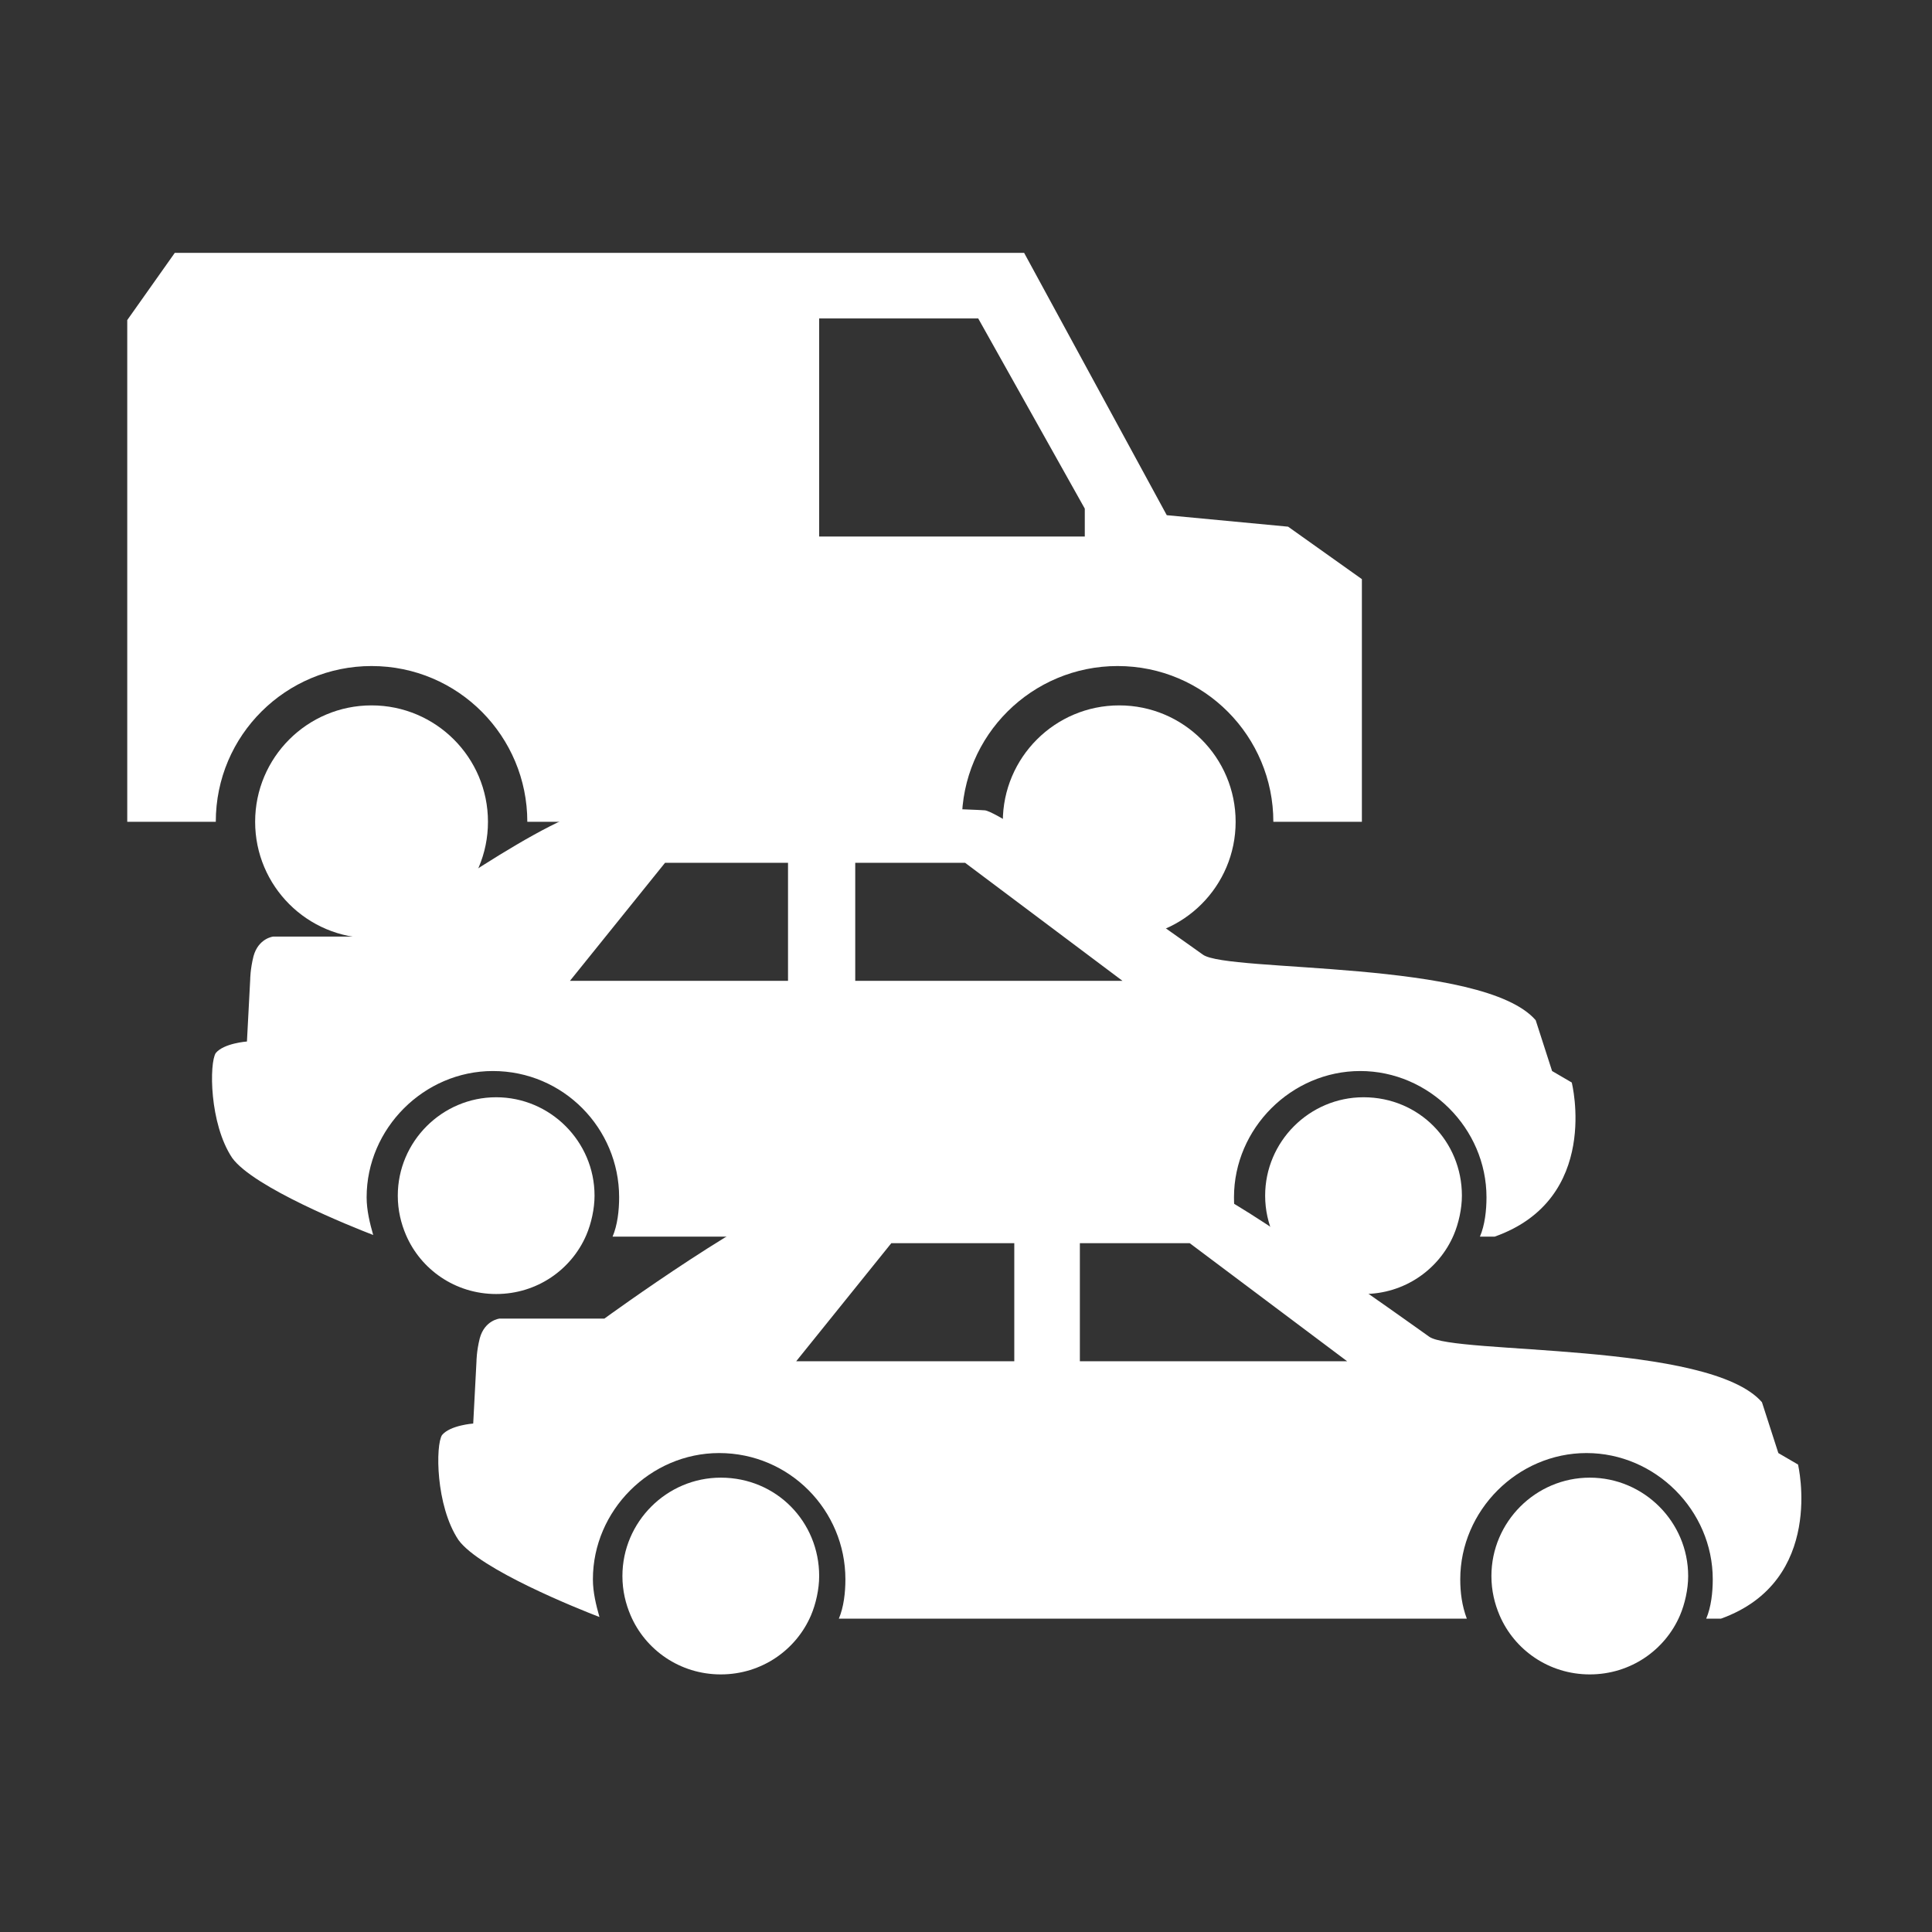 <?xml version="1.0" encoding="UTF-8"?>
<svg version="1.1" viewBox="0 0 150 150" xml:space="preserve" xmlns="http://www.w3.org/2000/svg" xmlns:ns="&amp;#38;ns_ai;">

<rect x="0" y="0" width="150" height="150" fill="#333333" stroke="none"/>

<g transform="matrix(1.273 0 0 1.273 -302.26 -461.69)" fill="#fff" ns:extraneous="self">
		<g id="XMLID_1_">
			<path id="XMLID_40_" class="st0" d="m347.1 452-1.2-0.7-1-3.1c-3.2-3.7-18.8-2.9-20.3-4-1.4-1-12.2-8.7-13.3-8.8-1.2-0.1-20.7-0.7-24.1 0-3.3 0.7-12.9 7.7-12.9 7.7h-6.4s-0.9 0.1-1.2 1.2c-0.2 0.8-0.2 1.4-0.2 1.4l-0.2 3.8s-1.4 0.1-1.9 0.7c-0.4 0.6-0.4 4.3 1 6.4 1.3 1.8 7.3 4.2 8.6 4.7-0.2-0.7-0.4-1.5-0.4-2.3 0-4.2 3.5-7.7 7.7-7.7 4.3 0 7.7 3.5 7.7 7.7 0 0.8-0.1 1.7-0.4 2.4h38.3c-0.3-0.8-0.4-1.6-0.4-2.4 0-4.2 3.5-7.7 7.7-7.7s7.7 3.5 7.7 7.7c0 0.8-0.1 1.7-0.4 2.4h0.9c6.4-2.3 4.7-9.4 4.7-9.4zm-47.8-6.3h-13.3l5.8-7.2h7.5zm4 0v-7.2h6.7l9.6 7.2z"/>
			<path id="XMLID_39_" class="st0" d="m281.4 452.8c-3.3 0-6 2.7-6 6 0 0.9 0.2 1.7 0.5 2.4 0.9 2.1 3 3.6 5.5 3.6s4.6-1.5 5.5-3.6c0.3-0.7 0.5-1.6 0.5-2.4 0-3.3-2.6-6-6-6z"/>
			<path id="XMLID_38_" class="st0" d="m334.4 452.8c-3.3 0-6 2.7-6 6 0 0.9 0.2 1.7 0.5 2.4 0.9 2.1 3 3.6 5.5 3.6s4.6-1.5 5.5-3.6c0.3-0.7 0.5-1.6 0.5-2.4 0-3.3-2.7-6-6-6z"/>
		</g>
		<g id="XMLID_44_">
			<path id="XMLID_47_" class="st0" d="m333.3 428.7-1.2-0.7-1-3.1c-3.2-3.7-18.8-2.9-20.3-4-1.4-1-12.2-8.7-13.3-8.8-1.2-0.1-20.7-0.7-24.1 0-3.3 0.7-12.9 7.7-12.9 7.7h-6.4s-0.9 0.1-1.2 1.2c-0.2 0.8-0.2 1.4-0.2 1.4l-0.2 3.8s-1.4 0.1-1.9 0.7c-0.4 0.6-0.4 4.3 1 6.4 1.3 1.8 7.3 4.2 8.6 4.7-0.2-0.7-0.4-1.5-0.4-2.3 0-4.2 3.5-7.7 7.7-7.7 4.3 0 7.7 3.5 7.7 7.7 0 0.8-0.1 1.7-0.4 2.4h38.3c-0.3-0.8-0.4-1.6-0.4-2.4 0-4.2 3.5-7.7 7.7-7.7s7.7 3.5 7.7 7.7c0 0.8-0.1 1.7-0.4 2.4h0.9c6.5-2.3 4.7-9.4 4.7-9.4zm-47.8-6.2h-13.3l5.8-7.2h7.5zm4.1 0v-7.2h6.7l9.6 7.2z"/>
			<path id="XMLID_46_" class="st0" d="m267.7 429.6c-3.3 0-6 2.7-6 6 0 0.9 0.2 1.7 0.5 2.4 0.9 2.1 3 3.6 5.5 3.6s4.6-1.5 5.5-3.6c0.3-0.7 0.5-1.6 0.5-2.4 0-3.3-2.7-6-6-6z"/>
			<path id="XMLID_45_" class="st0" d="m320.6 429.6c-3.3 0-6 2.7-6 6 0 0.9 0.2 1.7 0.5 2.4 0.9 2.1 3 3.6 5.5 3.6s4.6-1.5 5.5-3.6c0.3-0.7 0.5-1.6 0.5-2.4 0-3.3-2.6-6-6-6z"/>
		</g>
		<path id="XMLID_54_" class="st0" d="m316 394.8-7.4-0.7-8.7-16h-51.8l-2.9 4.1v30.6h5.4c0-5.3 4.3-9.5 9.5-9.5 5.3 0 9.5 4.3 9.5 9.5h26.5c0-5.3 4.3-9.5 9.5-9.5 5.3 0 9.5 4.3 9.5 9.5h5.4v-14.8zm-12.3 0.6h-16.3v-13.3h9.7l6.5 11.6v1.7z"/>
		<g id="XMLID_51_">
			<circle id="XMLID_53_" class="st0" cx="305.7" cy="412.8" r="7.1"/>
			<circle id="XMLID_52_" class="st0" cx="260.1" cy="412.8" r="7.1"/>
		</g>
	</g>

</svg>
